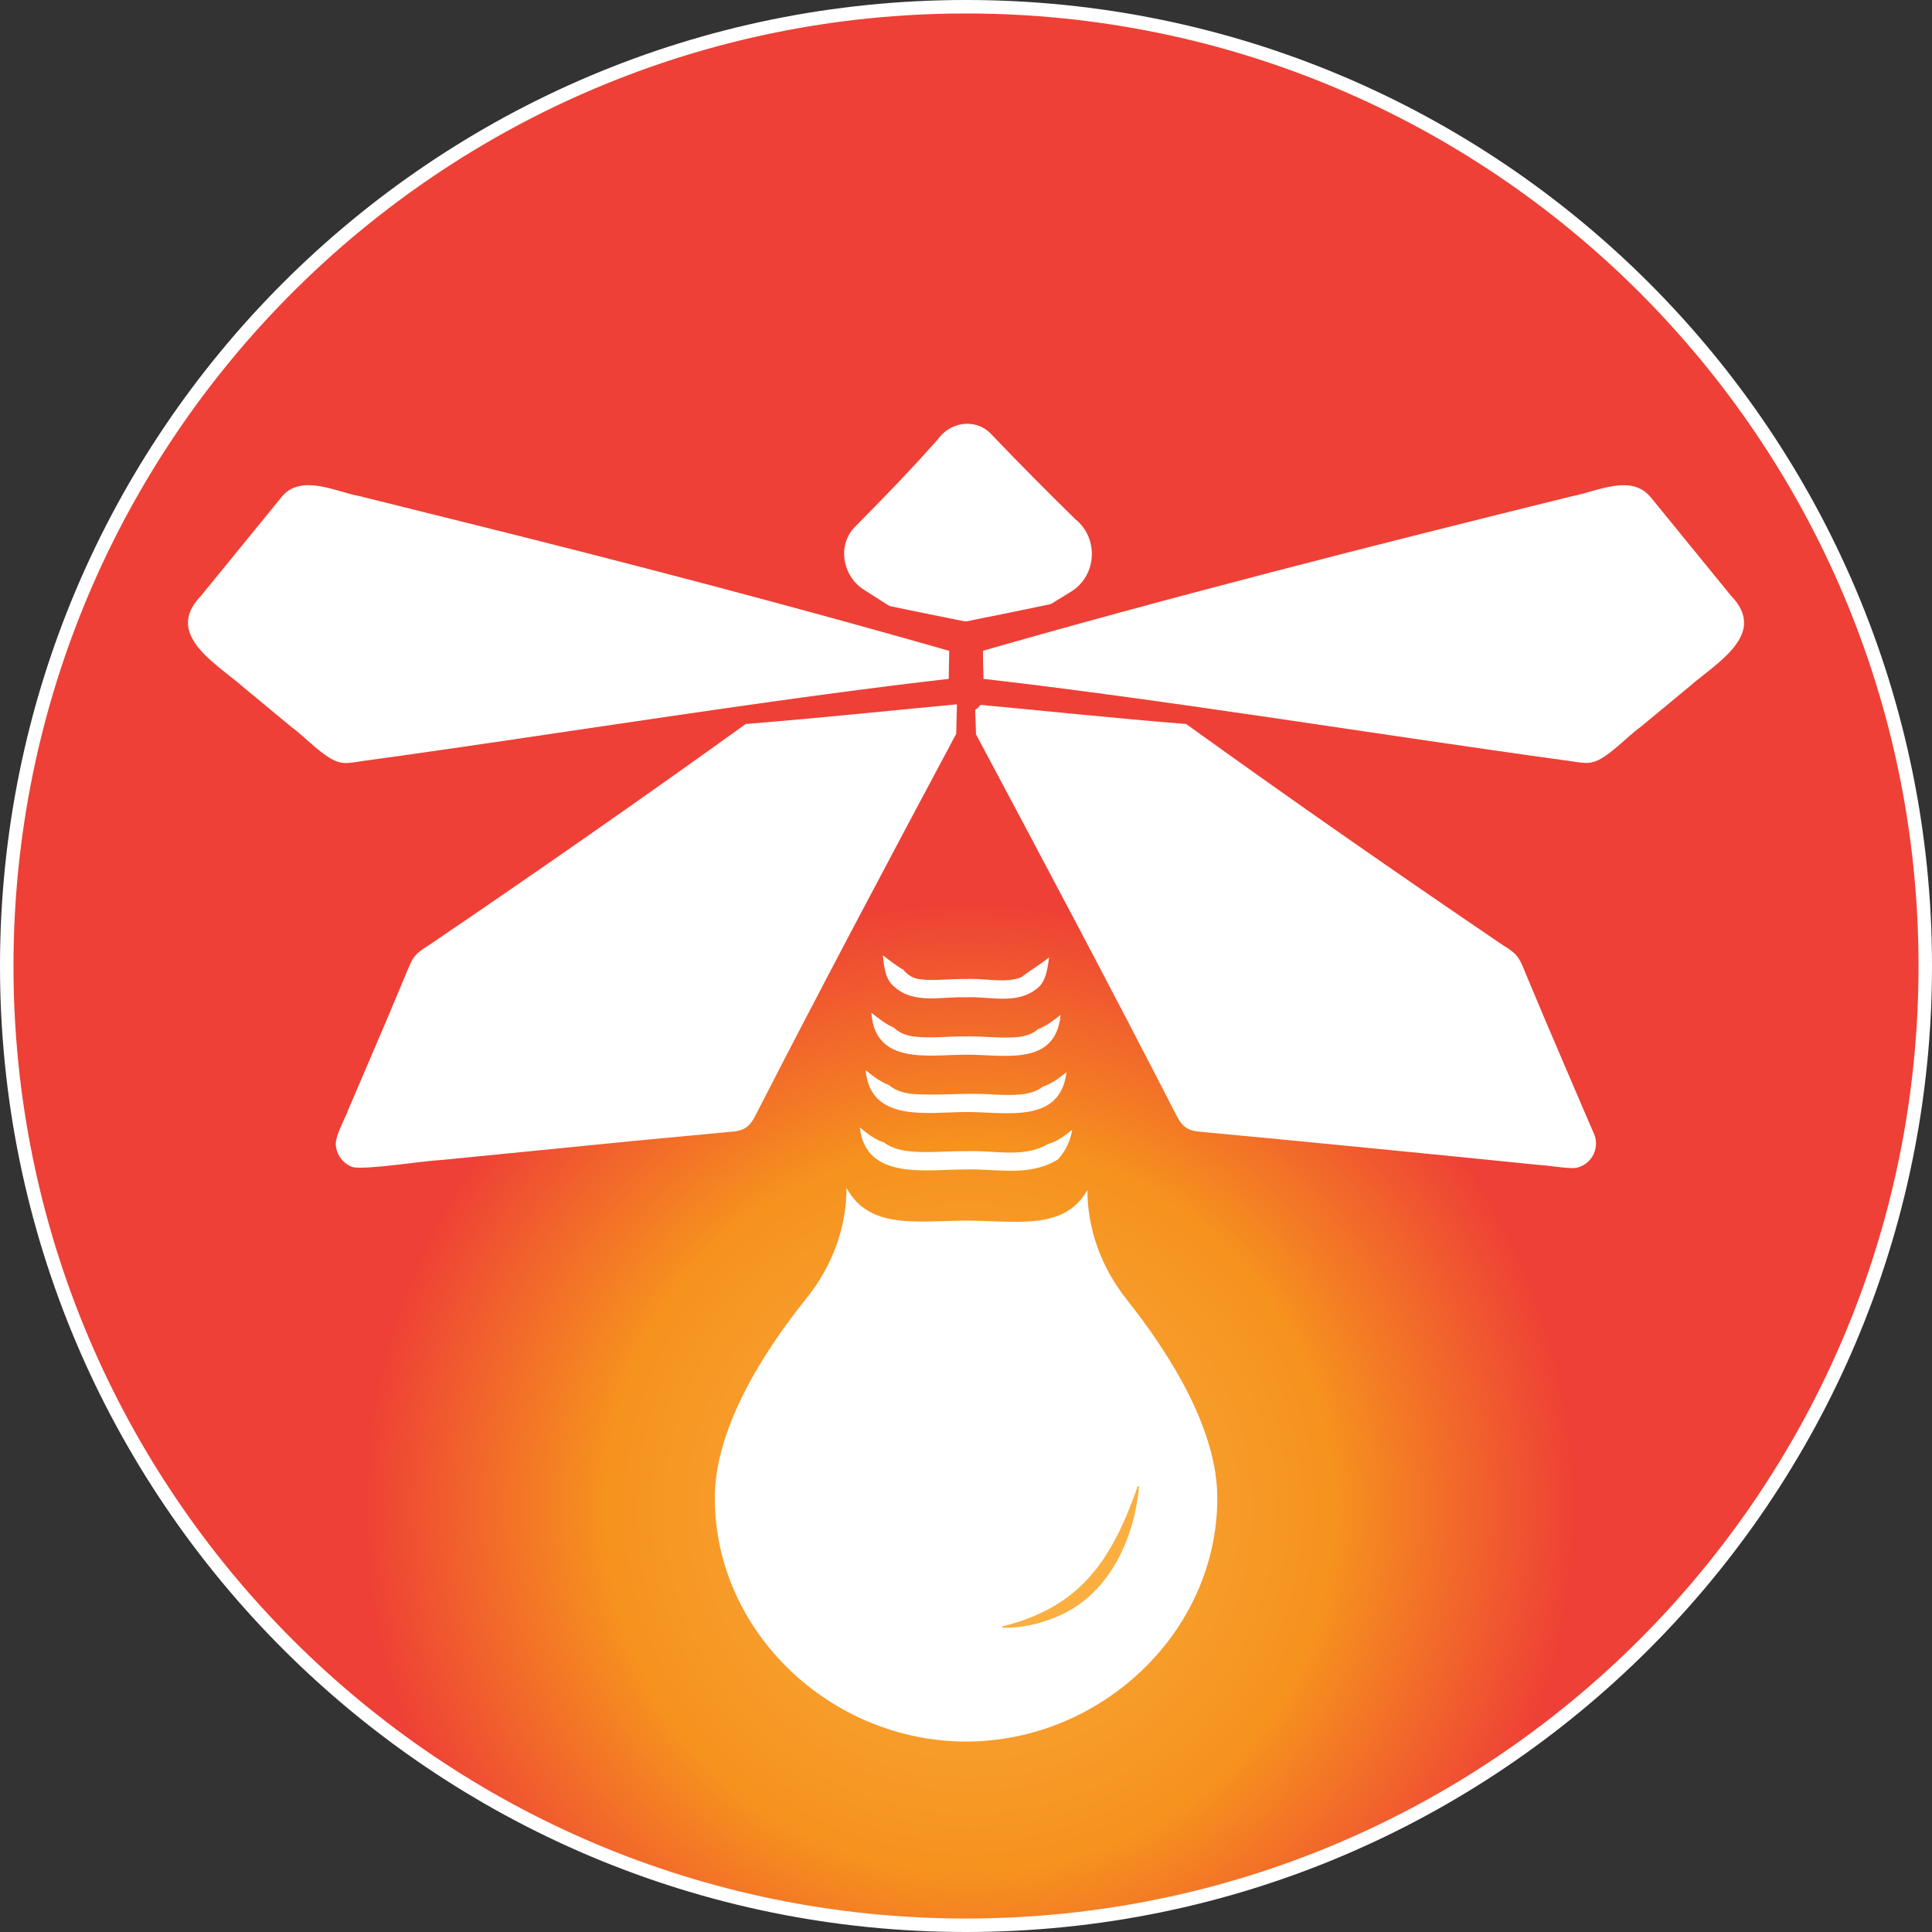 <?xml version="1.0" encoding="UTF-8"?>
<svg data-bbox="1.23 1.23 350.18 350.18" viewBox="0 0 352.64 352.64" xmlns:xlink="http://www.w3.org/1999/xlink" xmlns="http://www.w3.org/2000/svg" data-type="ugc">
    <rect x="0" y="0" width="352.64" height="352.64" fill="#333333" stroke="none"/>
    <g>
        <defs>
            <radialGradient gradientUnits="userSpaceOnUse" gradientTransform="translate(0 -704)" r="110.8" fy="979.37" fx="176.97" cy="979.37" cx="176.97" id="4514a2d7-8c49-4877-9b8d-26b4848d9aeb">
                <stop stop-color="#faaf40" offset="0"/>
                <stop stop-color="#f6921e" offset=".6"/>
                <stop stop-color="#ee4036" offset="1"/>
            </radialGradient>
            <radialGradient xlink:href="#4514a2d7-8c49-4877-9b8d-26b4848d9aeb" r="110.8" fy="979.37" cy="979.37" id="bd208984-c1ab-4763-88fc-b1abb63ed3e3"/>
            <radialGradient xlink:href="#4514a2d7-8c49-4877-9b8d-26b4848d9aeb" r="110.8" id="7637d8eb-880b-4d97-8b88-5fbd93d02040"/>
            <radialGradient xlink:href="#4514a2d7-8c49-4877-9b8d-26b4848d9aeb" fx="176.97" cx="176.97" id="c1598882-2ec9-4fe7-859b-12b18955e767"/>
            <radialGradient xlink:href="#4514a2d7-8c49-4877-9b8d-26b4848d9aeb" r="110.8" fy="979.37" fx="176.97" cy="979.37" cx="176.97" id="f185bdca-f9af-4afe-abff-afb1c7e42478"/>
        </defs>
        <path fill="url(#4514a2d7-8c49-4877-9b8d-26b4848d9aeb)" stroke="#ffffff" stroke-miterlimit="10" stroke-width="2.46" d="M351.41 176.32c0 96.7-78.39 175.09-175.09 175.09S1.23 273.02 1.23 176.32 79.62 1.23 176.32 1.23s175.09 78.39 175.09 175.09z"/>
        <path d="M154.5 216.8c4.17 7.74 13 6 21.94 6s17.81 1.92 22.04-5.6c0 7.29 2.63 14.28 7.16 19.98 8.34 10.5 16.55 24.02 16.55 36.25 0 24.55-21.31 44.45-45.86 44.45s-45.86-19.9-45.86-44.45c0-12.33 8.3-25.97 16.76-36.5 4.61-5.73 7.28-12.77 7.28-20.13h-.01Z" fill="#ffffff"/>
        <path d="m180.74 116.6 14.84-8.12c5.15-2.82 6.38-9.66 2.54-14.1l-14.84-17.16c-3.67-4.24-10.26-4.24-13.93 0l-14.84 17.16c-3.84 4.44-2.6 11.29 2.54 14.1l14.84 8.12a9.192 9.192 0 0 0 8.84 0h.01Z" fill="#ffffff"/>
        <path d="M180.74 116.6c5-2.75 9.96-5.61 14.8-8.63 4.73-2.98 5-9.81.73-13.21-5.32-5.19-10.55-10.5-15.67-15.85-2.87-2.58-7.2-1.82-9.38 1.23-4.92 5.58-10.11 10.91-15.34 16.2-3.12 3.43-2.04 9.06 2.06 11.46 2.41 1.55 4.82 3.09 7.25 4.59 2.43 1.49 4.88 3 7.35 4.38 2.53 1.27 5.69 1.19 8.21-.18h-.01Zm0 0c-2.5 1.39-5.65 1.55-8.3.4-2.58-1.27-5.11-2.57-7.7-3.79-2.58-1.24-5.17-2.44-7.78-3.63-6.36-2.55-8.53-10.98-4.39-16.45 4.36-5.92 8.9-11.69 13.63-17.31 4.38-6.04 13.66-6.85 18.77-1.32 4.91 5.82 9.26 12 13.81 18.1 4.4 4.98 3.2 13.2-2.79 16.17-5.16 2.51-10.24 5.1-15.25 7.84Z" fill="#ee4036"/>
        <path d="M154.5 216.8c0 7.35-2.67 14.4-7.28 20.13-8.46 10.53-16.76 24.17-16.76 36.5 0 24.55 21.31 44.45 45.86 44.45s45.86-19.9 45.86-44.45c0-12.23-8.21-25.75-16.55-36.25-4.54-5.71-7.16-12.7-7.16-19.99" fill="none"/>
        <path d="M161.14 174.37c1.32.96 2.51 1.98 3.71 2.6.82.97 1.65 1.53 2.8 1.73 2.58.41 5.8-.06 8.56 0 3.29-.22 7.3.88 10.23-.35 1.6-1.24 3.25-2.19 5.05-3.58-.29 1.87-.52 4.48-2.29 5.72-3.73 2.98-8.73 1.3-12.98 1.55-4.23-.18-9.39 1.31-12.96-1.91-1.74-1.33-1.89-3.84-2.13-5.76Z" fill="#ffffff"/>
        <path d="M159.04 184.85c1.4 1.1 2.72 2.15 4.05 2.68.97.94 2.14 1.43 3.55 1.64 3.02.41 6.43-.03 9.58 0 3.17-.06 6.61.41 9.66.11 1.43-.17 2.62-.58 3.62-1.46 1.35-.47 2.7-1.49 4.09-2.58-.93 9.6-10.54 7.2-17.36 7.27-6.83.03-16.53 1.9-17.19-7.67Z" fill="#ffffff"/>
        <path d="M157.99 195.32c1.44 1.18 2.83 2.22 4.24 2.71 1.06.93 2.4 1.38 3.91 1.6 4.64.46 10.4-.26 15.33.16 1.71.07 3.39.13 4.92-.04s2.88-.57 3.99-1.43c1.43-.43 2.84-1.45 4.28-2.61-1.12 9.69-11.52 7.16-18.41 7.27-6.91 0-17.4 2-18.25-7.67h-.01Z" fill="#ffffff"/>
        <path d="M156.94 205.79c1.48 1.25 2.94 2.29 4.43 2.75 1.17.91 2.66 1.34 4.27 1.56 3.26.4 6.92 0 10.6.02 5.22-.22 10.55 1.32 15-1.28 1.51-.4 3-1.41 4.47-2.65-.31 1.89-1.11 3.79-2.61 5.42-5.14 3.26-11.25 1.68-16.85 1.85-6.96-.04-18.29 2.09-19.3-7.67Z" fill="#ffffff"/>
        <path d="M182.96 296.86c14.44-3.58 20-12.24 24.71-25.59l.24.03c-.87 9.78-5.66 20.11-15.28 23.9-3.06 1.28-6.37 1.98-9.69 1.91v-.25h.02Z" fill="#faaf40"/>
        <path d="m302.03 90.31 15.59 18.86a7.573 7.573 0 0 1-.9 10.57l-22.56 19.36a7.59 7.59 0 0 1-5.87 1.77L176.32 126.8v-10.26l118.09-28.75c2.82-.69 5.78.3 7.62 2.53Z" fill="#ffffff"/>
        <path d="m302.7 89.76 14.86 17.73c7.84 8.55-1.73 14.42-7.68 19.71-2.92 2.61-10.16 9.02-12.97 11.53-2.25 2.31-5.45 4.31-8.86 3.77l-2.88-.31c-11.73-1.27-50.92-5.44-63.27-6.77-15.35-1.62-30.71-3.16-45.97-5.46-1.62-.18-2.84-1.58-2.8-3.18l.18-10.24c-.06-1.44.94-2.7 2.31-2.97 21.27-4.22 42.42-8.94 63.56-13.73 15.29-3.4 32.13-7.56 47.46-11.17l7.95-1.88c2.99-.6 6.23.58 8.13 2.94s-.02.03-.02.03Zm-1.34 1.1c-3.51-4.52-9.93-1.11-14.29-.32-36.75 9.08-73.66 18.46-110.03 28.92 0 .02 2.34-3.02 2.31-2.92l.18 10.24-2.8-3.18c33.46 3.7 75.35 10.59 108.87 15.18 1.33.11 3.79.77 5.12.32 2.58-.55 6.35-4.74 8.68-6.37l8.91-7.38c4.96-4.34 14.44-9.57 7.68-16.57l-14.62-17.93Z" fill="url(#bd208984-c1ab-4763-88fc-b1abb63ed3e3)"/>
        <path d="m216.52 132.15 60.64 39.47c1.22.8 2.19 1.93 2.78 3.26l13.76 30.87c2.36 5.3-1.87 11.18-7.65 10.62l-67.87-6.63a7.579 7.579 0 0 1-6.03-4.13l-35.85-71.19v-7.63l40.2 5.36h.02Z" fill="#ffffff"/>
        <path d="M216.52 132.15c20.73 12.12 41.57 24.79 62.24 37.73 2.26 1.41 3.48 4.04 4.49 6.33l3.76 7.96 7.42 15.98c1.22 2.94 3.45 6.31 2.92 9.83-.4 6.28-7.27 10.75-13 9.43l-4.38-.41c-5.49-.52-37.6-3.58-43.83-4.19l-17.52-1.78c-3.75 0-8.15-2.9-9.51-6.37-11.71-23.66-23.08-47.57-34.41-71.42-.13-.25-.2-.54-.19-.81l.19-7.63c-.03-.89.7-1.65 1.6-1.62 13.51 2.3 26.99 4.5 40.22 6.98Zm0 0c-13.65-1.09-27.05-2.53-40.42-3.76l1.82-1.6.19 7.63-.19-.81c12.41 23.29 24.86 46.67 36.9 70.16 1 1.91 2.06 2.68 4.42 2.82 15.82 1.46 45.45 4.39 61.35 6.01 2.8.18 6.38.91 7.51.46 2.64-.79 4.05-3.84 2.69-6.47l-1.75-4.04-6.93-16.2-3.41-8.12c-1.36-3.31-1.46-3.95-4.39-5.72-19.31-13.1-38.53-26.48-57.81-40.36h.02Z" fill="url(#7637d8eb-880b-4d97-8b88-5fbd93d02040)"/>
        <path d="m50.61 90.31-15.59 18.86a7.573 7.573 0 0 0 .9 10.57l22.56 19.36a7.59 7.59 0 0 0 5.87 1.77l111.97-14.07v-10.26L58.23 87.79c-2.82-.69-5.78.3-7.62 2.53Z" fill="#ffffff"/>
        <path d="m51.28 90.86-14.62 17.93c-6.75 7.01 2.72 12.23 7.68 16.57l8.91 7.38c2.34 1.67 6.11 5.81 8.68 6.37 1.32.45 3.76-.19 5.12-.32 33.57-4.6 75.35-11.48 108.87-15.18l-2.8 3.18s.17-10.24.18-10.26l2.31 2.94c-31.26-8.97-62.71-17.18-94.27-25l-15.77-3.93c-4.3-.77-10.79-4.22-14.29.32Zm-1.34-1.1c1.9-2.36 5.14-3.54 8.13-2.94l7.95 1.88c15.36 3.62 32.15 7.76 47.46 11.17 21.13 4.79 42.29 9.51 63.56 13.73 1.42.28 2.37 1.57 2.31 2.97l.18 10.24a3.15 3.15 0 0 1-2.83 3.18c-31.08 4.44-72.05 8.01-103.47 11.6-3.24.16-9.11 1.52-12.1.67-3.7-.98-6.8-5.14-9.71-7.35l-8.65-7.68c-3.82-4.03-11.29-7.34-10.5-14.09.13-2.17 1.57-4.31 2.82-5.62l14.86-17.73v-.03Z" fill="url(#c1598882-2ec9-4fe7-859b-12b18955e767)"/>
        <path d="m136.11 132.15-60.64 39.47c-1.22.8-2.19 1.93-2.78 3.26l-13.76 30.87c-2.36 5.3 1.87 11.18 7.65 10.62l67.87-6.63a7.579 7.579 0 0 0 6.03-4.13l35.85-71.19v-7.63l-40.2 5.36h-.02Z" fill="#ffffff"/>
        <path d="M136.11 132.15c-19.29 13.88-38.51 27.26-57.81 40.36-2.93 1.77-3.02 2.41-4.39 5.72l-3.41 8.12-6.93 16.2c-.51 1.5-2.65 5.16-2.24 6.76.21 1.73 1.57 3.31 3.19 3.75 2.89.43 12.5-1.16 16.27-1.35l35.06-3.48 17.54-1.65c2.36-.14 3.43-.9 4.42-2.82 12.03-23.5 24.48-46.87 36.9-70.16l-.19.81.19-7.63 1.82 1.6c-13.37 1.24-26.77 2.68-40.42 3.76Zm0 0c13.15-2.49 26.56-4.62 39.99-6.96.97-.18 1.87.62 1.83 1.6l.19 7.63c0 .3-.06.56-.19.81-11.32 23.84-22.69 47.76-34.41 71.42-1.37 3.46-5.74 6.38-9.51 6.37l-17.52 1.78c-6.38.61-38.13 3.68-43.83 4.19l-4.38.41c-5.68 1.3-12.63-3.14-13-9.43-.52-3.51 1.65-6.87 2.92-9.83l7.42-15.98 3.76-7.96c1.03-2.29 2.22-4.92 4.49-6.32 20.67-12.94 41.52-25.61 62.24-37.73Z" fill="url(#f185bdca-f9af-4afe-abff-afb1c7e42478)"/>
    </g>
</svg>
